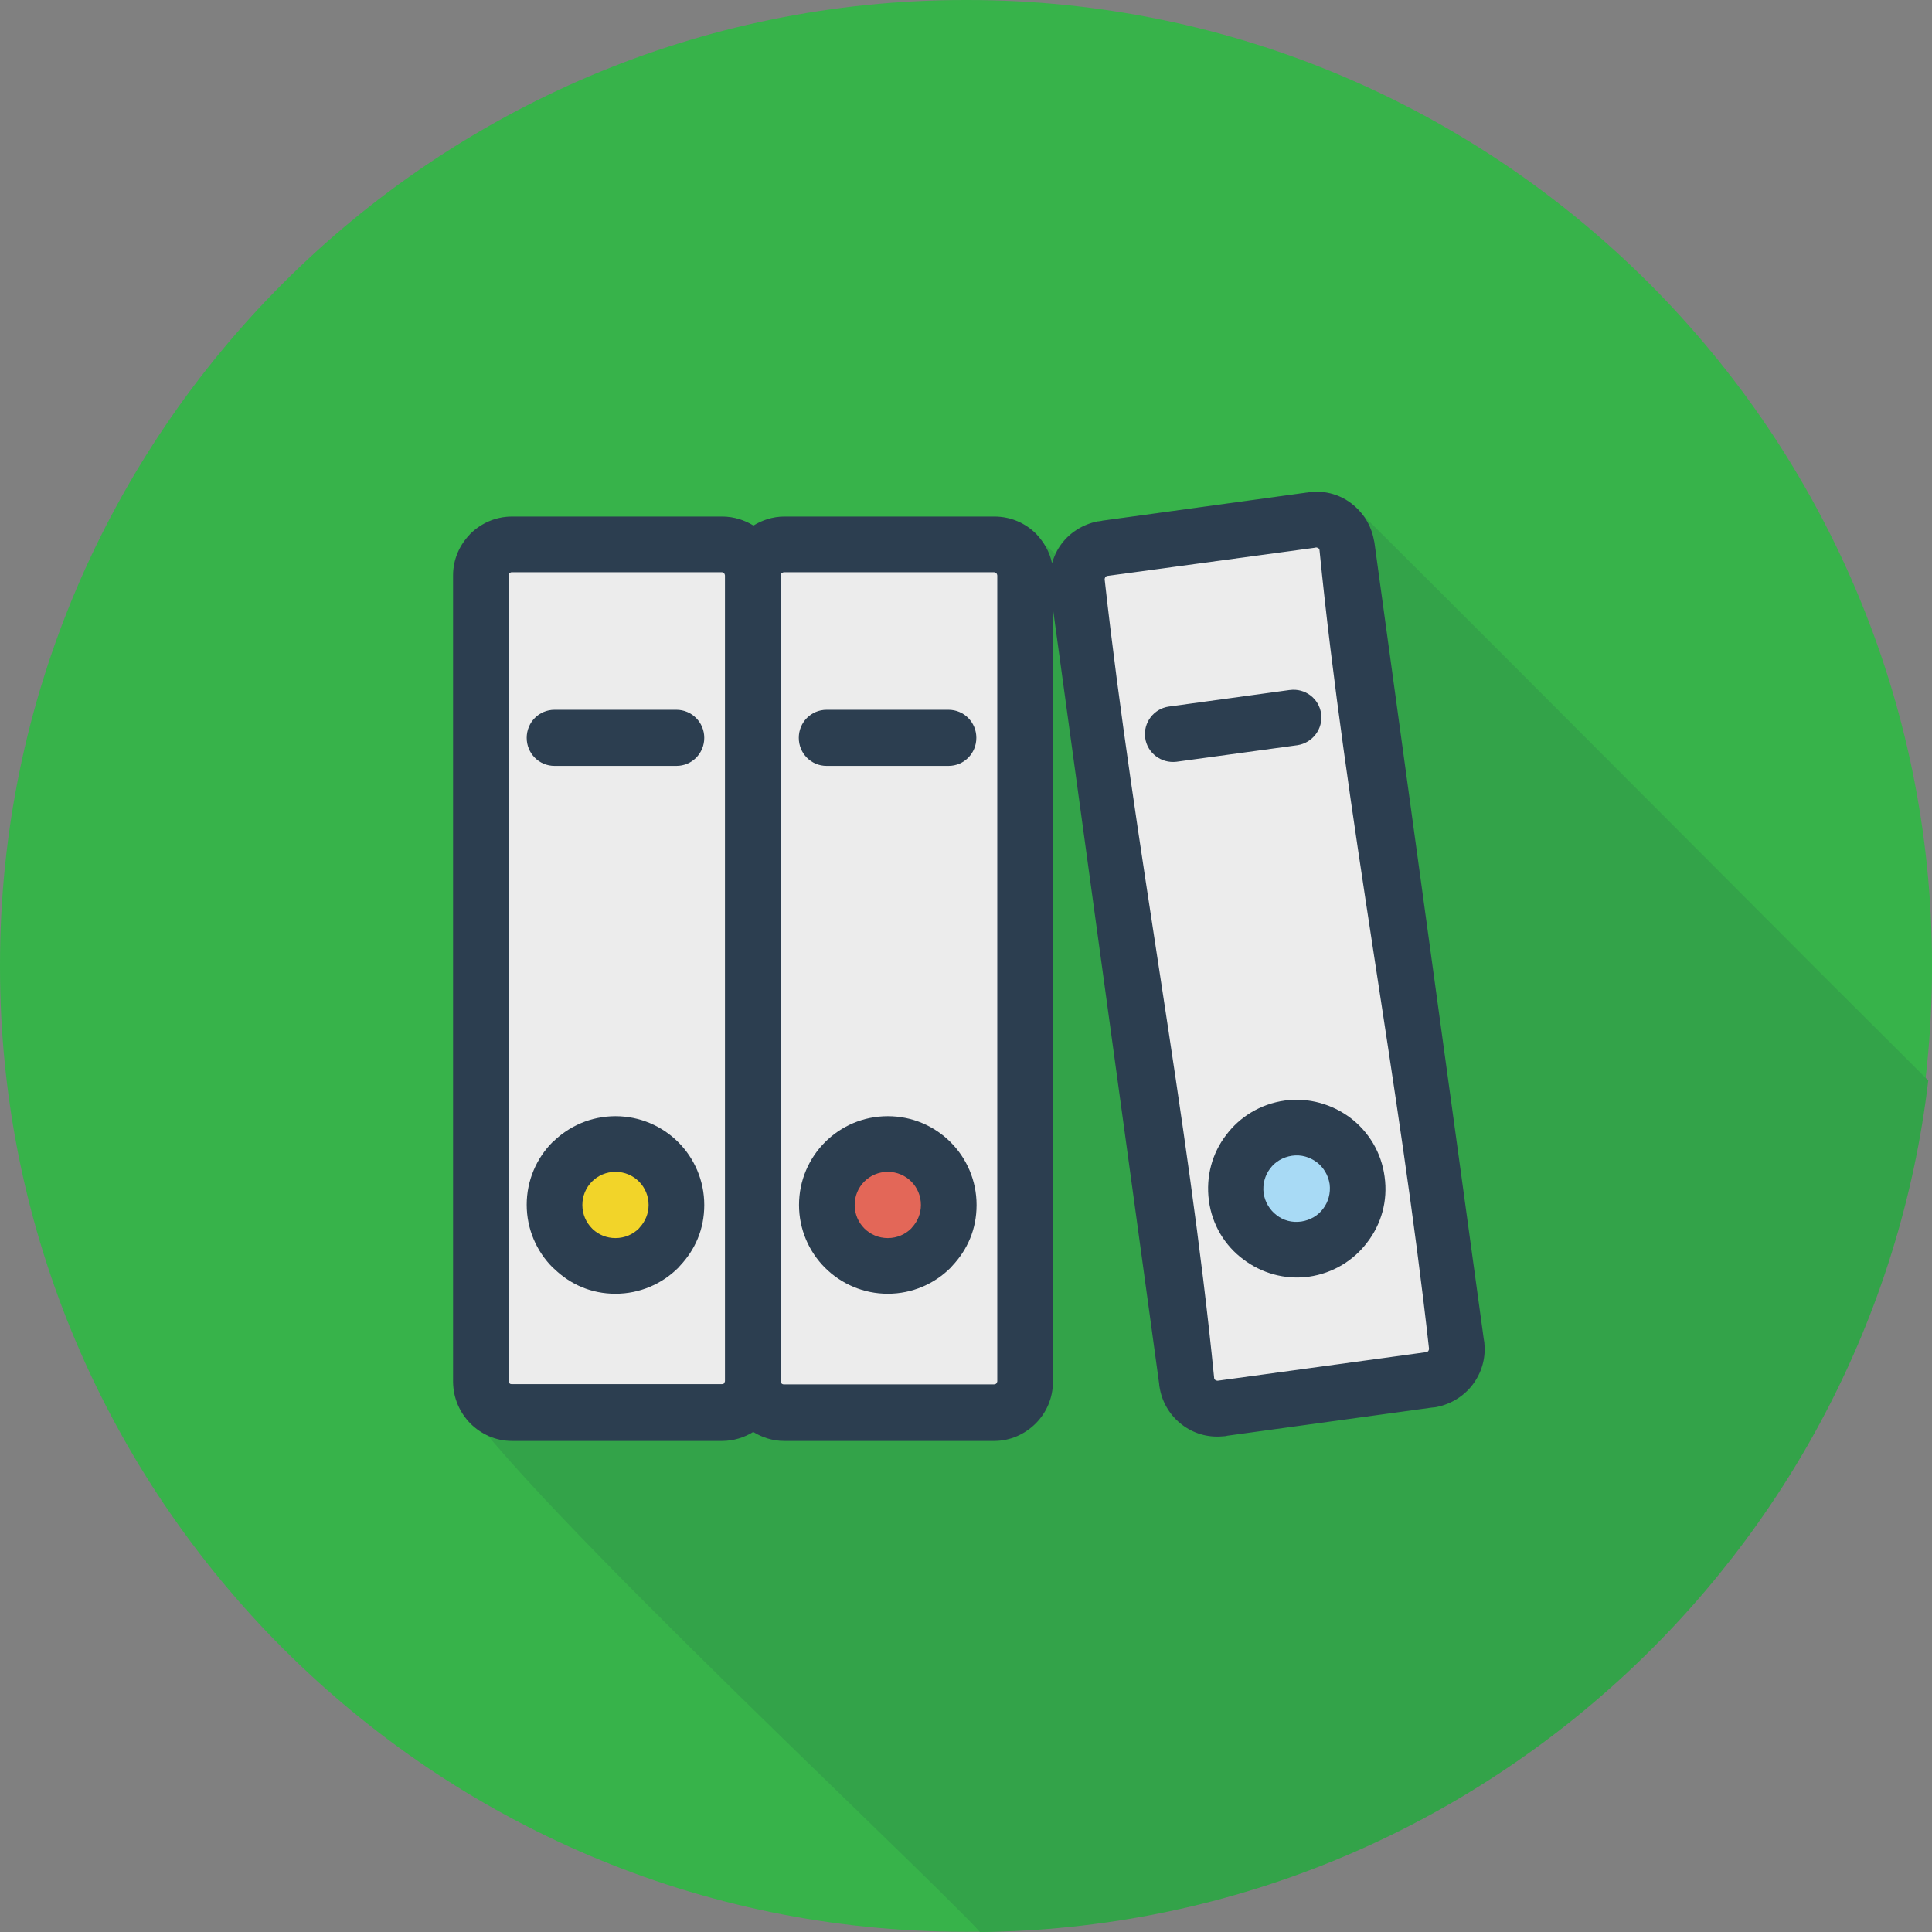 <?xml version="1.0" encoding="UTF-8"?>
<svg id="Layer_1" data-name="Layer 1" xmlns="http://www.w3.org/2000/svg" viewBox="0 0 84 84">
  <rect x="0" y="0" width="84" height="84" fill="#808080" stroke="none"/>
  <defs>
    <style>
      .cls-1 {
        fill: #e36758;
      }

      .cls-1, .cls-2, .cls-3, .cls-4, .cls-5, .cls-6, .cls-7 {
        fill-rule: evenodd;
      }

      .cls-2 {
        fill: #ececec;
      }

      .cls-3 {
        fill: #37b34a;
      }

      .cls-4 {
        fill: #33a349;
      }

      .cls-5 {
        fill: #f2d429;
      }

      .cls-6 {
        fill: #a8daf5;
      }

      .cls-7 {
        fill: #2c3e50;
      }
    </style>
  </defs>
  <path class="cls-3" d="M84,42.05v-.11C84,18.85,65.16,0,42.06,0h-.11C18.84,0,0,18.85,0,41.94v.11c0,23.09,18.84,41.94,41.95,41.94h.11c23.1,0,41.94-18.85,41.94-41.94Z"/>
  <path class="cls-4" d="M83.82,46.96c-8.37-8.33-16.68-16.73-25.05-25.05h0c-.49-.38-1.11-.57-1.76-.52l-9.1,1.25c-.71.07-1.36.46-1.77,1h0c-.1.13-.19.28-.26.43l-.48-.39c-.24-.24-.72-1.22-2.18-1.22h-9.14c-.49,0-.95.15-1.34.39-.39-.24-.86-.39-1.35-.39h-9.15c-1.41,0-2.55,1.16-2.55,2.57v35.03c0,2.21,19.94,20.72,22.92,23.94,21.25-.21,38.81-16.38,41.23-37.04Z"/>
  <g>
    <path class="cls-7" d="M47.91,22.64l8.88-1.22c.07,0,.14-.03.22-.03.65-.06,1.27.13,1.76.51h0c.49.38.84.92.96,1.56.02.07.03.14.04.22l4.74,34.53c.01.07.03.15.03.23.06.65-.14,1.27-.51,1.76h0c-.37.49-.92.84-1.55.97-.07.02-.15.02-.23.03l-8.87,1.22c-.07.02-.15.03-.22.03-.66.06-1.27-.13-1.76-.5h0c-.49-.37-.85-.92-.97-1.56-.01-.07-.03-.14-.03-.21l-4.62-33.72v33.62c0,.71-.29,1.35-.75,1.81h0c-.46.46-1.1.76-1.8.76h-9.14c-.49,0-.95-.15-1.34-.39-.39.24-.86.39-1.35.39h-9.15c-.7,0-1.34-.3-1.8-.76h0c-.46-.47-.75-1.11-.75-1.81V25.02c0-.67.26-1.27.67-1.72l.08-.09c.47-.46,1.1-.75,1.81-.75h9.15c.49,0,.96.15,1.35.39.39-.24.85-.39,1.34-.39h9.14c.71,0,1.35.29,1.81.75.34.36.59.79.69,1.28.09-.31.23-.6.42-.85h0c.37-.49.92-.84,1.56-.97.07,0,.14-.02.21-.03Z"/>
    <path class="cls-2" d="M43.21,24.88h-9.14s-.07.02-.1.05h-.01s-.02.06-.02.08h0v35.05s.01.07.04.09c.03.03.06.04.1.04h9.14s.07,0,.1-.04h0s.04-.06.04-.09V25.02s-.01-.08-.04-.09c-.02-.03-.06-.05-.1-.05Z"/>
    <path class="cls-2" d="M57.2,23.81l-9.06,1.23s-.07.02-.08.05h0s-.04.07-.03.11c1.28,11.5,3.62,23.24,4.76,34.72,0,.03.02.06.05.08h0s.07.04.11.03l9.06-1.24s.07-.02.09-.05h0s.04-.07.03-.11c-1.28-11.5-3.62-23.24-4.76-34.71,0-.04-.03-.07-.05-.09h0s-.07-.03-.11-.03h0Z"/>
    <path class="cls-7" d="M41.24,30.86c.67,0,1.21.54,1.21,1.22s-.54,1.22-1.21,1.22h-5.3c-.67,0-1.21-.54-1.21-1.22s.54-1.22,1.21-1.22h5.3Z"/>
    <path class="cls-7" d="M35.87,49.66c.7-.7,1.66-1.13,2.73-1.13s2.03.43,2.73,1.13c.7.7,1.13,1.67,1.13,2.73s-.4,1.95-1.06,2.65l-.07.08c-.7.7-1.67,1.13-2.73,1.13s-2.03-.43-2.73-1.13h0c-.7-.7-1.13-1.67-1.13-2.73s.43-2.03,1.13-2.73h0Z"/>
    <path class="cls-1" d="M38.6,50.95c-.4,0-.76.16-1.02.42h0c-.26.26-.42.62-.42,1.02s.16.76.42,1.02c.26.26.62.42,1.02.42s.76-.16,1.02-.42l.04-.05c.23-.25.38-.59.38-.97,0-.4-.16-.76-.42-1.02-.26-.26-.62-.42-1.02-.42Z"/>
    <path class="cls-2" d="M31.38,24.88h-9.15s-.07.02-.09.05h-.01s-.02.06-.02.09v35.03s.01.07.04.09c.02.03.06.04.09.04h9.15s.08,0,.09-.04h0s.04-.06.04-.09V25.02s-.01-.08-.04-.09c-.02-.03-.06-.05-.09-.05Z"/>
    <path class="cls-7" d="M29.41,30.86c.66,0,1.21.54,1.21,1.22s-.54,1.22-1.21,1.22h-5.3c-.67,0-1.21-.54-1.21-1.22s.54-1.22,1.21-1.22h5.3Z"/>
    <path class="cls-7" d="M24.03,49.66c.7-.7,1.67-1.13,2.73-1.13s2.03.43,2.73,1.13h0c.7.7,1.13,1.67,1.13,2.73s-.4,1.95-1.06,2.65l-.07.08c-.7.7-1.67,1.13-2.73,1.13s-1.96-.41-2.65-1.07l-.08-.07c-.7-.7-1.13-1.67-1.13-2.73s.43-2.03,1.13-2.73h0Z"/>
    <path class="cls-5" d="M26.76,50.95c-.4,0-.76.16-1.02.42h0c-.26.26-.42.62-.42,1.02s.16.76.42,1.02l.04.04c.26.24.6.38.98.38.4,0,.76-.16,1.02-.42l.04-.05c.23-.25.38-.59.38-.97,0-.4-.16-.76-.42-1.02h0c-.26-.26-.62-.42-1.02-.42Z"/>
    <path class="cls-7" d="M53.31,49.35c.59-.79,1.49-1.35,2.55-1.5,1.05-.14,2.06.16,2.85.75.79.6,1.35,1.5,1.49,2.56.15,1.06-.15,2.07-.75,2.85-.59.79-1.49,1.35-2.55,1.5-1.05.14-2.06-.16-2.85-.76-.79-.59-1.35-1.49-1.49-2.55-.14-1.06.15-2.07.75-2.85Z"/>
    <path class="cls-6" d="M56.17,50.25c-.39.06-.73.26-.95.56-.22.29-.33.67-.28,1.07.06.39.27.73.56.95.29.23.67.34,1.08.28.39-.06.73-.26.95-.56.22-.29.33-.67.28-1.07-.06-.39-.27-.73-.56-.95-.3-.22-.67-.34-1.08-.28Z"/>
    <path class="cls-7" d="M56.08,30c.66-.09,1.27.37,1.36,1.03.09.66-.37,1.27-1.03,1.37l-5.26.72c-.66.08-1.27-.38-1.36-1.04-.09-.65.37-1.27,1.03-1.36l5.25-.72Z"/>
  </g>
</svg>